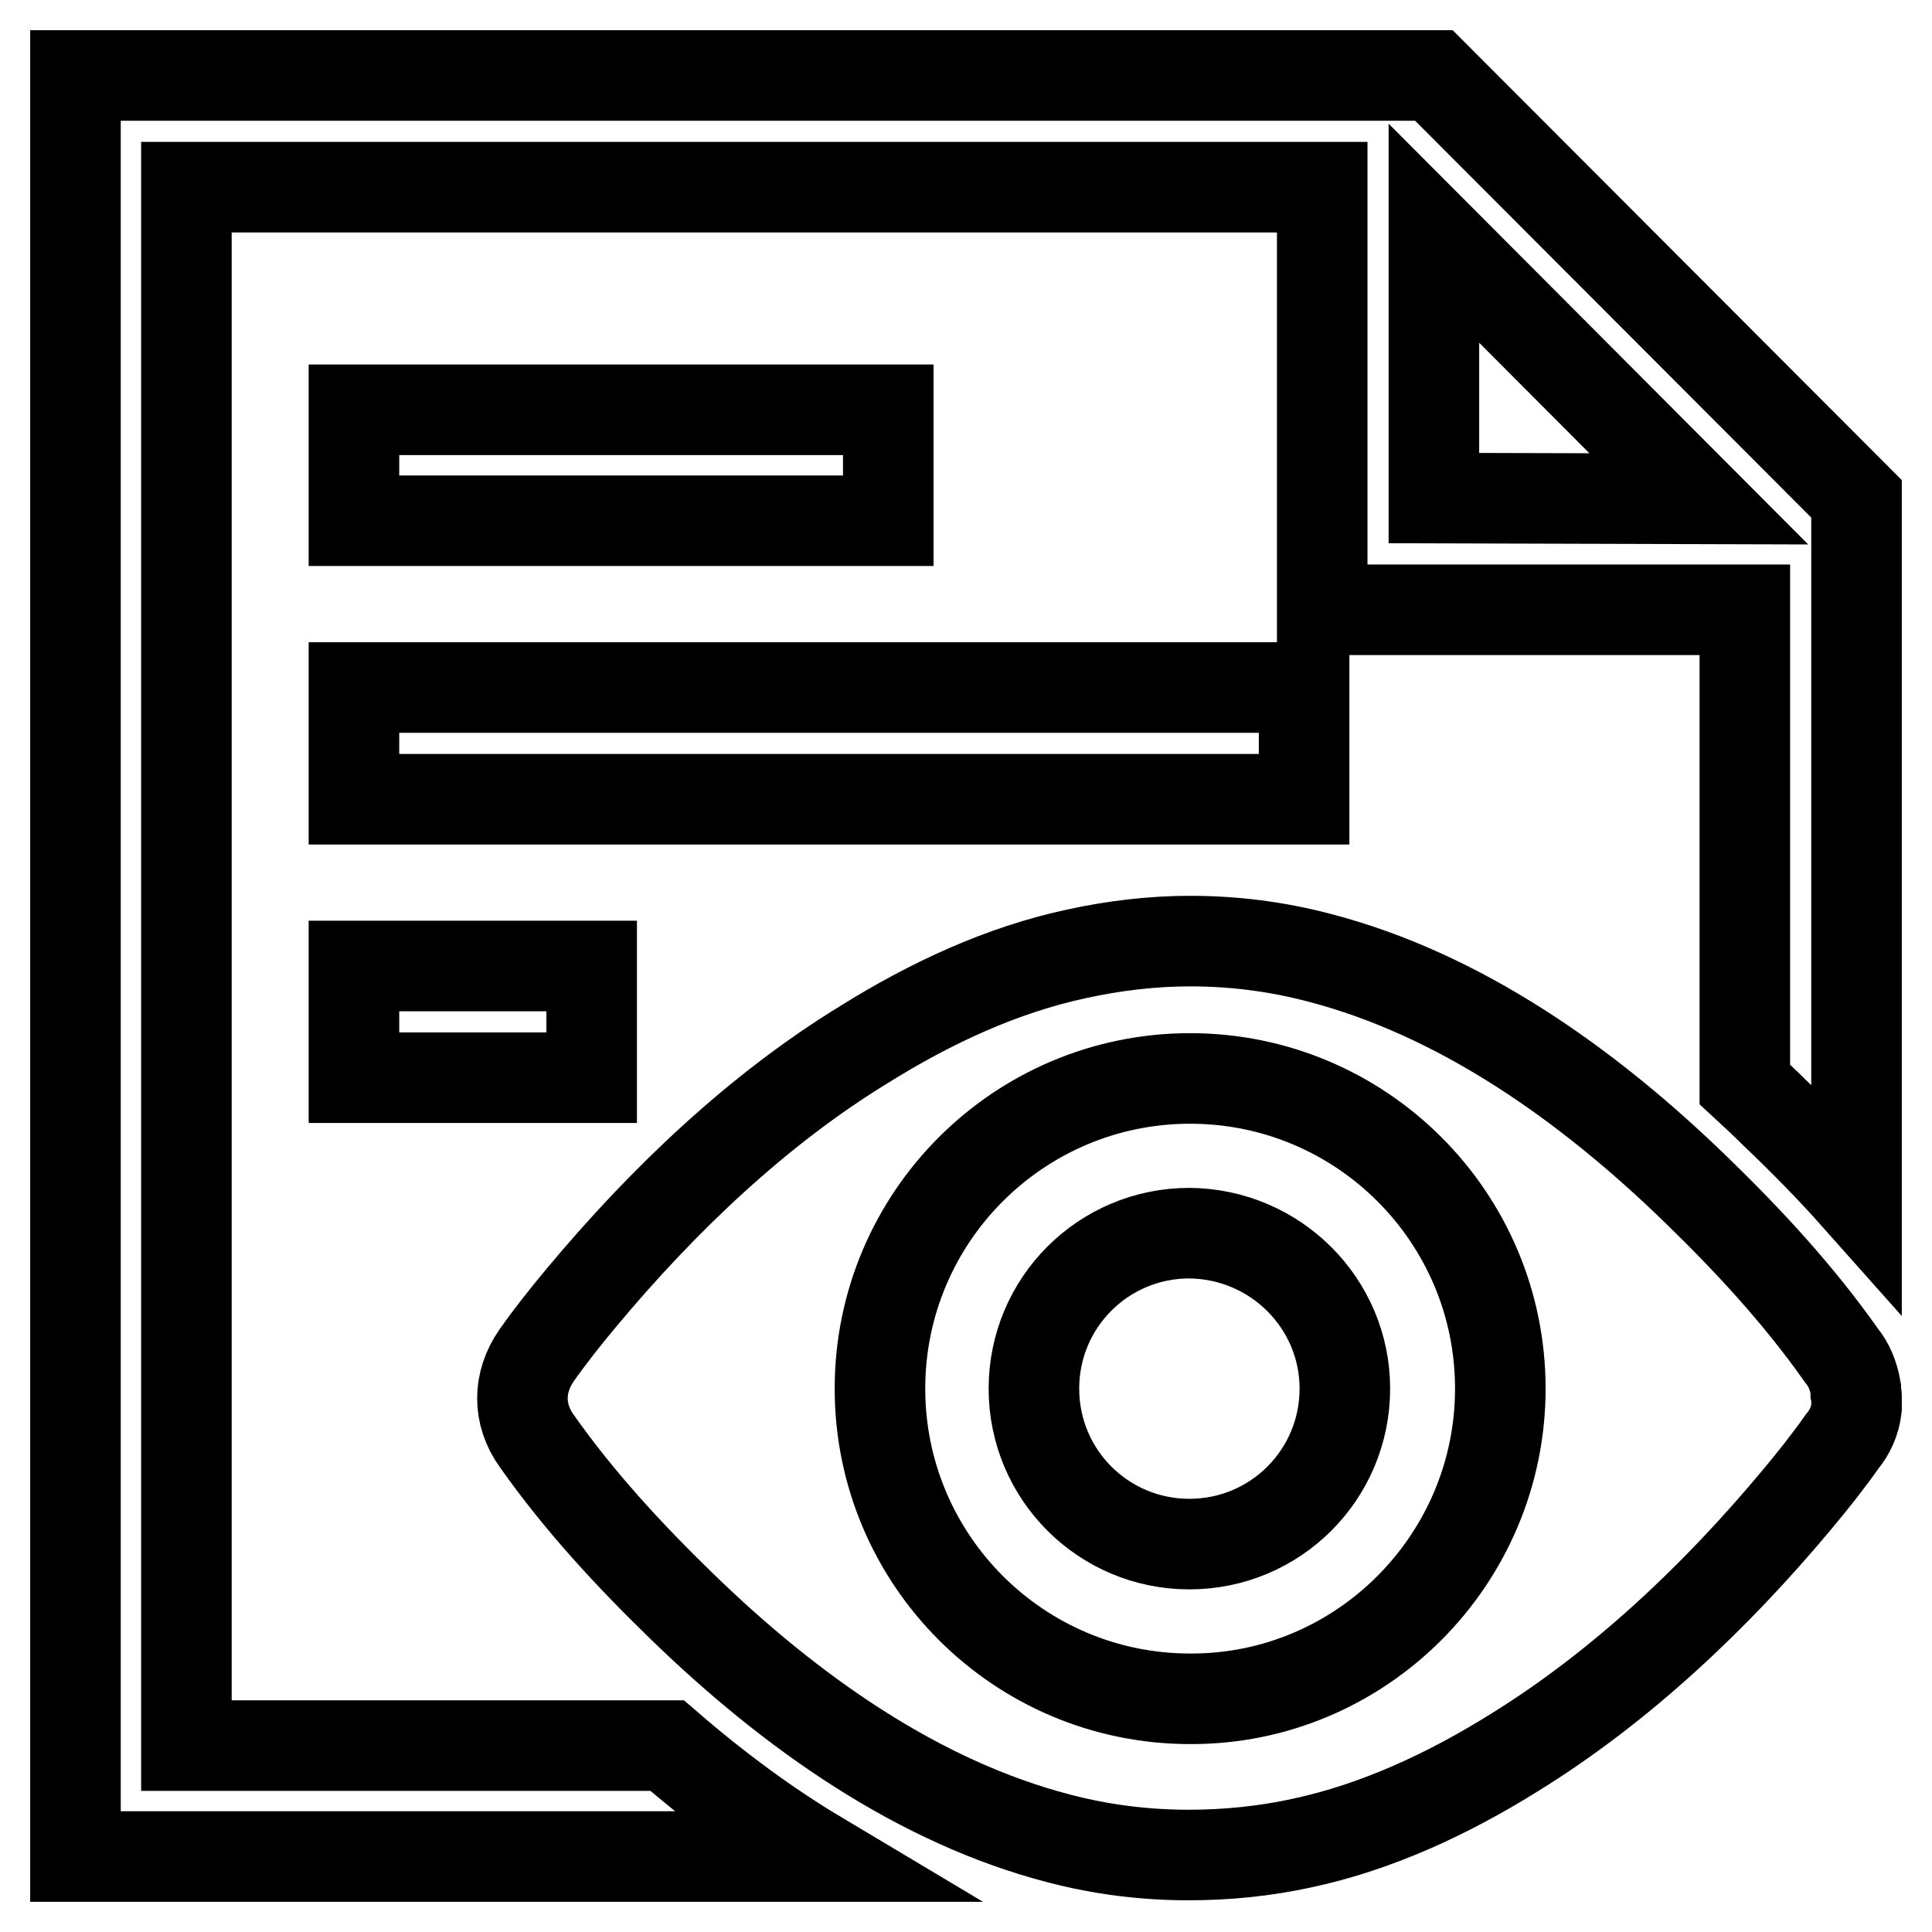 <?xml version="1.0" encoding="utf-8"?>
<!-- Svg Vector Icons : http://www.onlinewebfonts.com/icon -->
<!DOCTYPE svg PUBLIC "-//W3C//DTD SVG 1.1//EN" "http://www.w3.org/Graphics/SVG/1.1/DTD/svg11.dtd">
<svg version="1.1" xmlns="http://www.w3.org/2000/svg" xmlns:xlink="http://www.w3.org/1999/xlink" x="0px" y="0px" viewBox="0 0 256 256" enable-background="new 0 0 256 256" xml:space="preserve">
<g><g><path stroke-width="12" fill-opacity="0" stroke="#000000"  d="M178.2,184c0,11.4-9.2,20.6-20.6,20.6c-11.4,0-20.6-9.2-20.6-20.6c0-11.4,9.2-20.6,20.6-20.6C169,163.5,178.2,172.7,178.2,184z M46.9,105.9h125.9V91.1H46.9V105.9z M246,185c0,0.1,0,0.3,0,0.4c0,0.1,0,0.3,0,0.4c0,0.1,0,0.2,0,0.3c0,0,0,0.1,0,0.1c0,0.1,0,0.1,0,0.2c0,0.1,0,0.1,0,0.2c0,0,0,0,0,0c-0.2,1.7-0.9,3.2-1.9,4.4c-1.9,2.7-3.9,5.2-5.9,7.6c-11,13.2-23.6,25-37.5,33.6c-8.8,5.5-18.3,9.9-28.1,12c-5,1.1-10.1,1.6-15.1,1.6c-5.7,0-11.5-0.7-17.2-2.2c-18.5-4.8-35.4-16.6-50-30.8c-6.8-6.6-13.5-13.8-19.2-21.9c-2.5-3.5-2.5-7.7,0-11.3c1.9-2.7,3.9-5.2,5.9-7.6c11-13.2,23.6-25.1,37.5-33.6c8.8-5.5,18.3-9.9,28.1-12c5-1.1,10.1-1.7,15.1-1.7c5.7,0,11.4,0.7,17.1,2.2c18.5,4.8,35.4,16.6,50,30.8c6.8,6.6,13.5,13.8,19.2,21.9c1,1.2,1.6,2.7,1.9,4.4v0c0,0.1,0,0.1,0,0.2s0,0.1,0,0.2c0,0,0,0.1,0,0.1C246,184.9,246,184.9,246,185z M198.8,184c0-22.7-18.4-41.1-41.1-41.1c-22.7,0-41.1,18.4-41.1,41.1c0,22.7,18.4,41.1,41.1,41.1C180.3,225.2,198.8,206.7,198.8,184z M246,66.1v92.5c-3.2-3.6-6.8-7.3-10.9-11.2c-1.3-1.3-2.6-2.5-3.9-3.7V80.8h-56V24.8H24.7v206.5h63.7c6.7,5.8,13.4,10.7,20.1,14.7H10V10h180h0L246,66.1z M225.1,66.1L190,30.9V66L225.1,66.1L225.1,66.1z M46.9,54.3V69h70.8V54.3H46.9z M46.9,142.8h31.5V128H46.9V142.8z"/></g></g>
</svg>